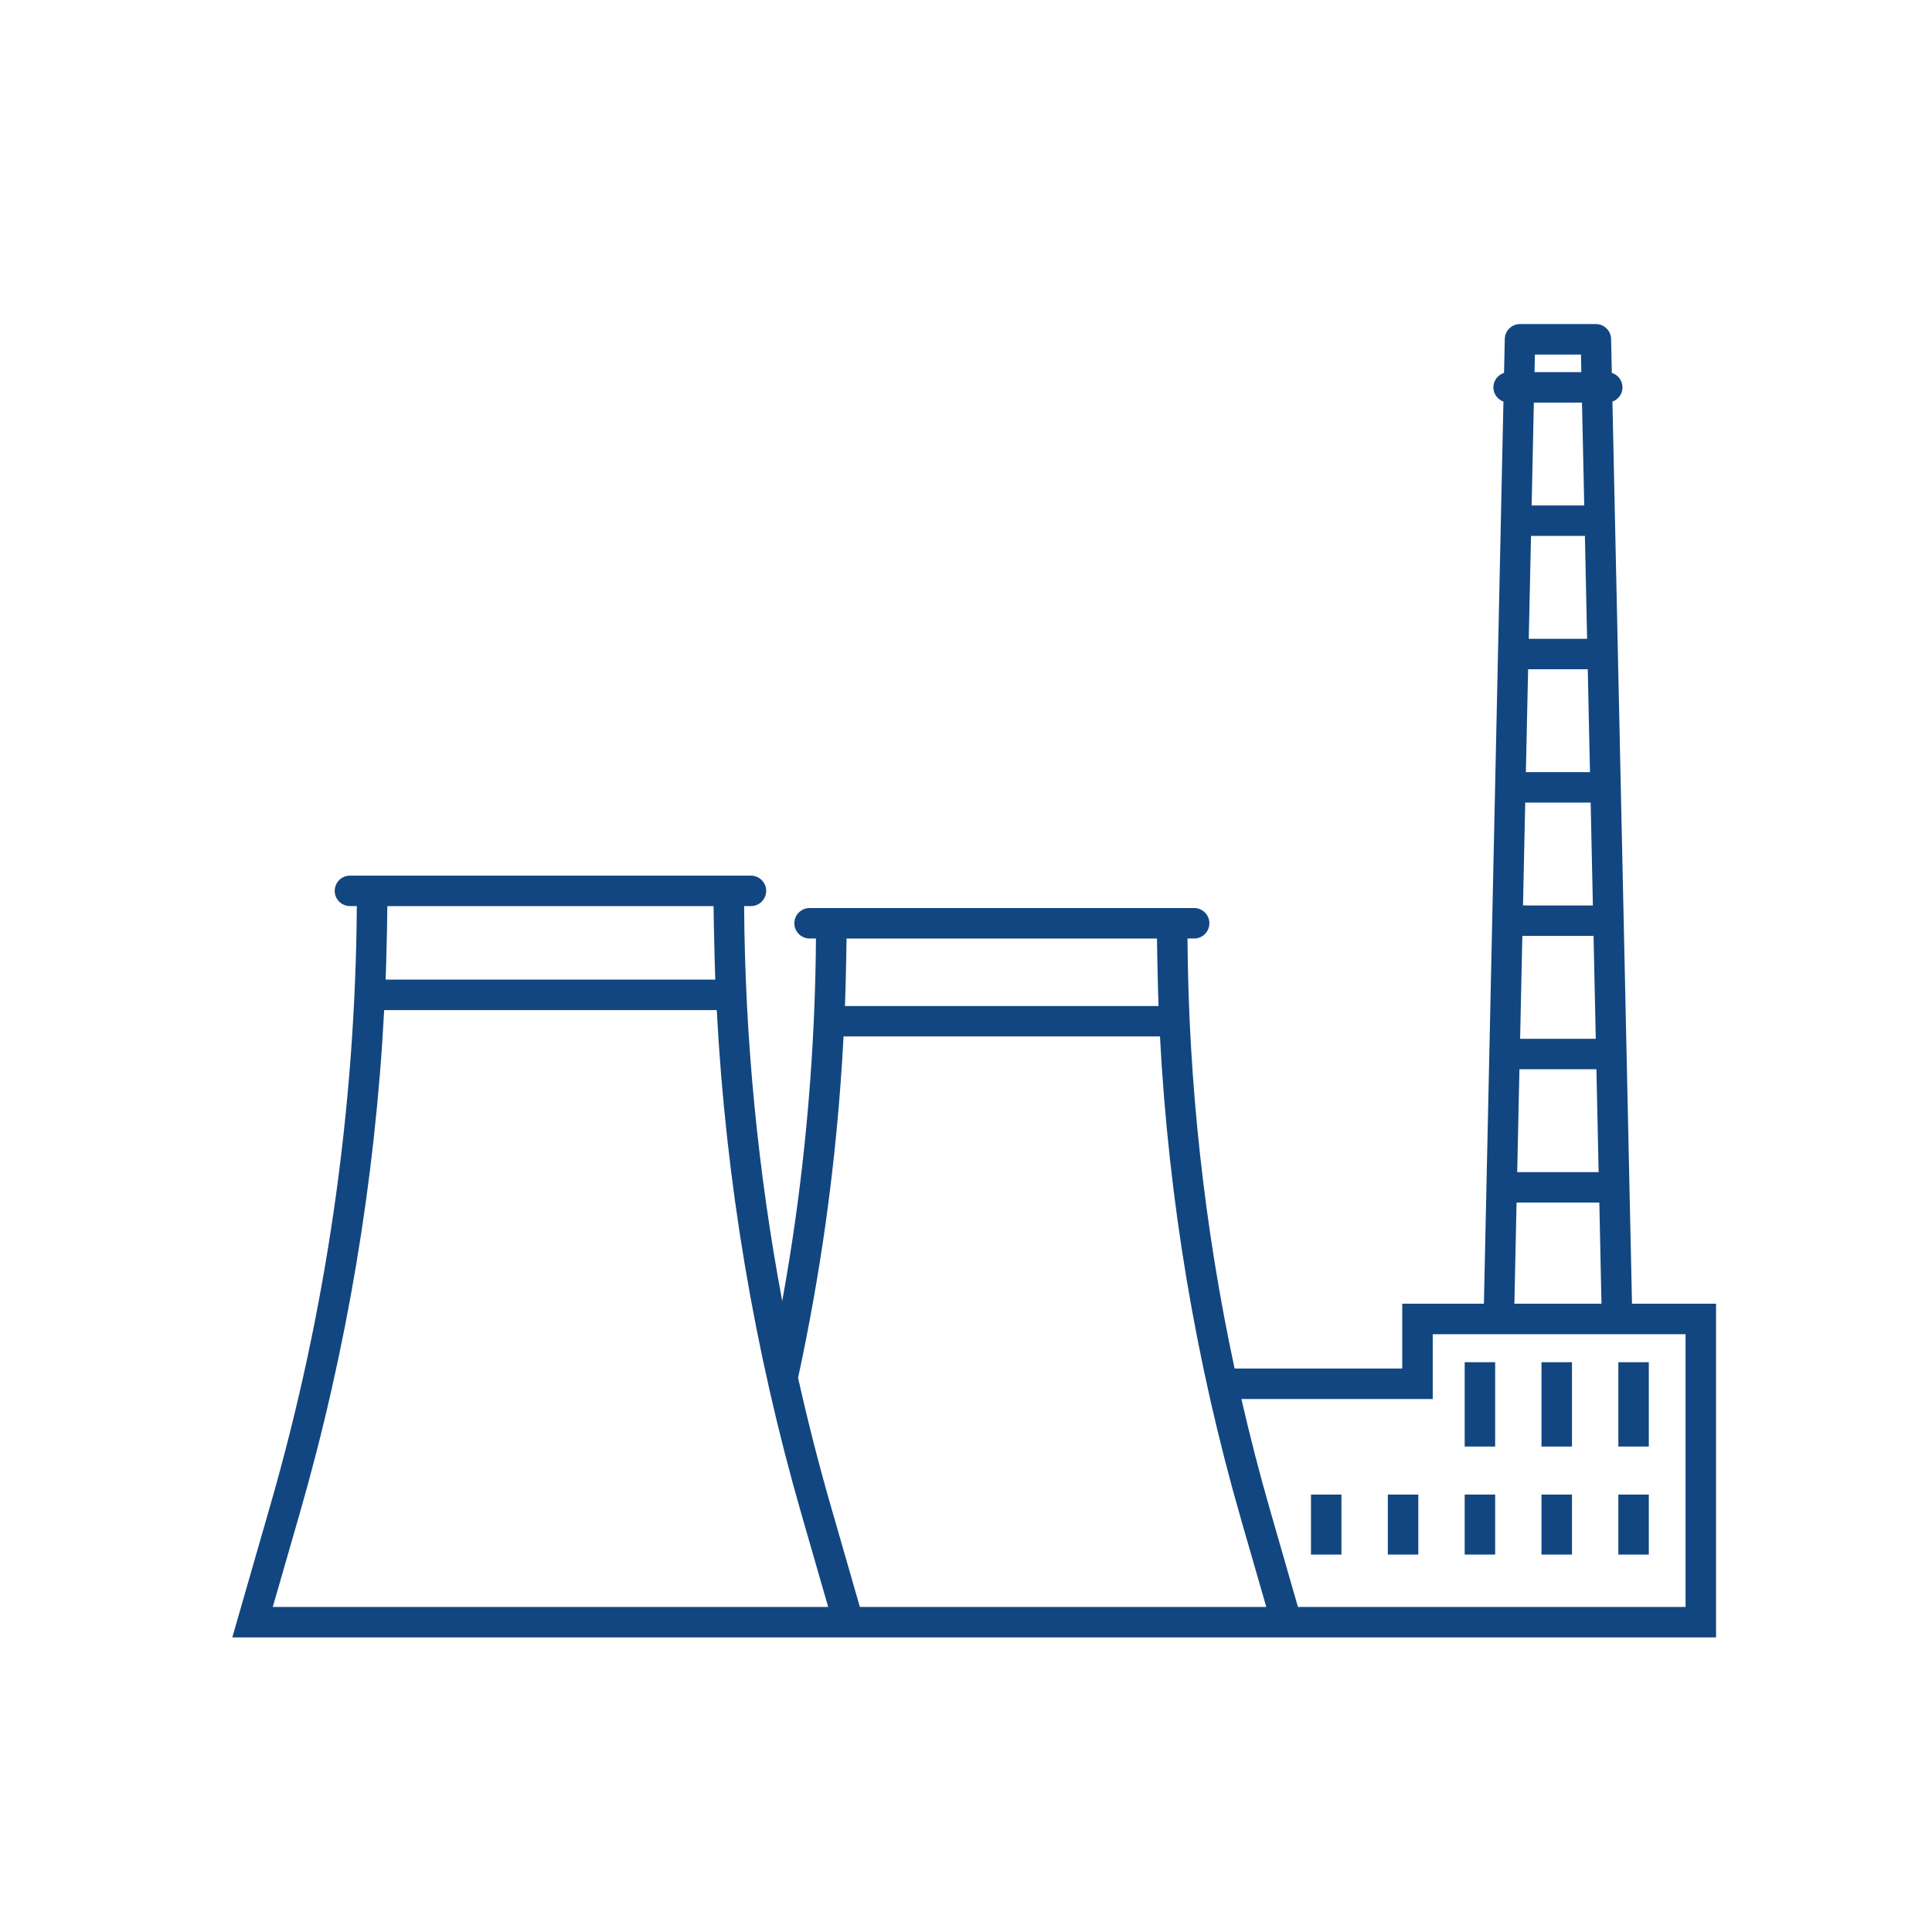 <?xml version="1.0" encoding="utf-8"?>
<!-- Generator: Adobe Illustrator 16.0.3, SVG Export Plug-In . SVG Version: 6.00 Build 0)  -->
<!DOCTYPE svg PUBLIC "-//W3C//DTD SVG 1.1//EN" "http://www.w3.org/Graphics/SVG/1.1/DTD/svg11.dtd">
<svg version="1.1" id="Calque_1" xmlns="http://www.w3.org/2000/svg" xmlns:xlink="http://www.w3.org/1999/xlink" x="0px" y="0px"
	 width="100px" height="100px" viewBox="0 0 100 100" enable-background="new 0 0 100 100" xml:space="preserve">
<g>
	<path fill="#124680" d="M84.472,67.48l-1.013-46.693c0.305-0.11,0.521-0.397,0.521-0.739c0-0.352-0.233-0.646-0.552-0.748
		l-0.038-1.755c-0.009-0.429-0.359-0.771-0.789-0.771h-3.926c-0.431,0-0.779,0.342-0.788,0.771L77.849,19.3
		c-0.317,0.102-0.552,0.396-0.552,0.748c0,0.342,0.218,0.629,0.521,0.739L76.807,67.48h-4.228v3.355h-8.677
		c-1.567-7.311-2.385-14.768-2.438-22.258h0.344c0.437,0,0.789-0.354,0.789-0.789c0-0.435-0.353-0.788-0.789-0.788h-0.351H42.242
		h-0.336c-0.438,0-0.79,0.354-0.79,0.788c0,0.436,0.353,0.789,0.79,0.789h0.328c-0.035,4.862-0.392,9.76-1.07,14.575
		c-0.197,1.396-0.424,2.797-0.676,4.189c-1.265-6.734-1.928-13.572-1.973-20.442h0.352c0.437,0,0.791-0.354,0.791-0.788
		c0-0.436-0.354-0.788-0.791-0.788H18.115c-0.437,0-0.79,0.353-0.79,0.788c0,0.435,0.354,0.788,0.79,0.788h0.354
		c-0.073,10.51-1.578,20.956-4.49,31.057l-1.955,6.795h76.799V67.48H84.472z M79.245,27.738h2.789l0.114,5.325h-3.02L79.245,27.738z
		 M79.095,34.64h3.087l0.115,5.324h-3.318L79.095,34.64z M82,26.162h-2.723l0.115-5.324h2.492L82,26.162z M78.945,41.541h3.387
		l0.115,5.325h-3.616L78.945,41.541z M78.796,48.443h3.686l0.115,5.325h-3.916L78.796,48.443z M78.646,55.344h3.984l0.115,5.324
		h-4.215L78.646,55.344z M81.831,18.351l0.019,0.91h-2.423l0.02-0.91H81.831z M78.497,62.244h4.284l0.111,5.236h-4.508
		L78.497,62.244z M59.94,51.26c0.009,0.27,0.017,0.541,0.026,0.811H43.734c0.012-0.27,0.018-0.541,0.028-0.811l0.038-1.578
		c0.004-0.368,0.015-0.737,0.017-1.104h0.966H58.92h0.965c0.003,0.369,0.011,0.736,0.018,1.104L59.94,51.26z M36.992,49.707
		c0.008,0.332,0.019,0.664,0.031,0.997H19.961c0.012-0.333,0.021-0.665,0.032-0.997l0.038-1.578c0.007-0.41,0.016-0.818,0.018-1.227
		h1.083h14.721l0,0h1.081c0.004,0.408,0.012,0.816,0.02,1.227L36.992,49.707z M14.119,83.176l1.377-4.779
		c2.454-8.52,3.923-17.279,4.389-26.115h17.214c0.467,8.836,1.936,17.596,4.39,26.115l1.377,4.779H14.119z M44.507,83.176
		l-1.503-5.217c-0.634-2.199-1.196-4.414-1.696-6.643c0.565-2.613,1.042-5.285,1.419-7.943c0.452-3.217,0.766-6.471,0.935-9.727
		h16.378c0.446,8.461,1.85,16.848,4.198,25.004l1.304,4.525H44.507L44.507,83.176z M87.244,83.176H67.182l-1.428-4.961
		c-0.555-1.922-1.052-3.855-1.499-5.801h9.903v-3.355h13.086V83.176L87.244,83.176z"/>
	<rect x="75.812" y="77.359" fill="#124680" width="1.577" height="3.105"/>
	<rect x="71.834" y="77.359" fill="#124680" width="1.578" height="3.105"/>
	<rect x="67.856" y="77.359" fill="#124680" width="1.577" height="3.105"/>
	<rect x="79.787" y="77.359" fill="#124680" width="1.578" height="3.105"/>
	<rect x="83.765" y="77.359" fill="#124680" width="1.577" height="3.105"/>
	<rect x="75.812" y="70.508" fill="#124680" width="1.577" height="4.365"/>
	<rect x="79.787" y="70.508" fill="#124680" width="1.578" height="4.365"/>
	<rect x="83.765" y="70.508" fill="#124680" width="1.577" height="4.365"/>
</g>
</svg>
